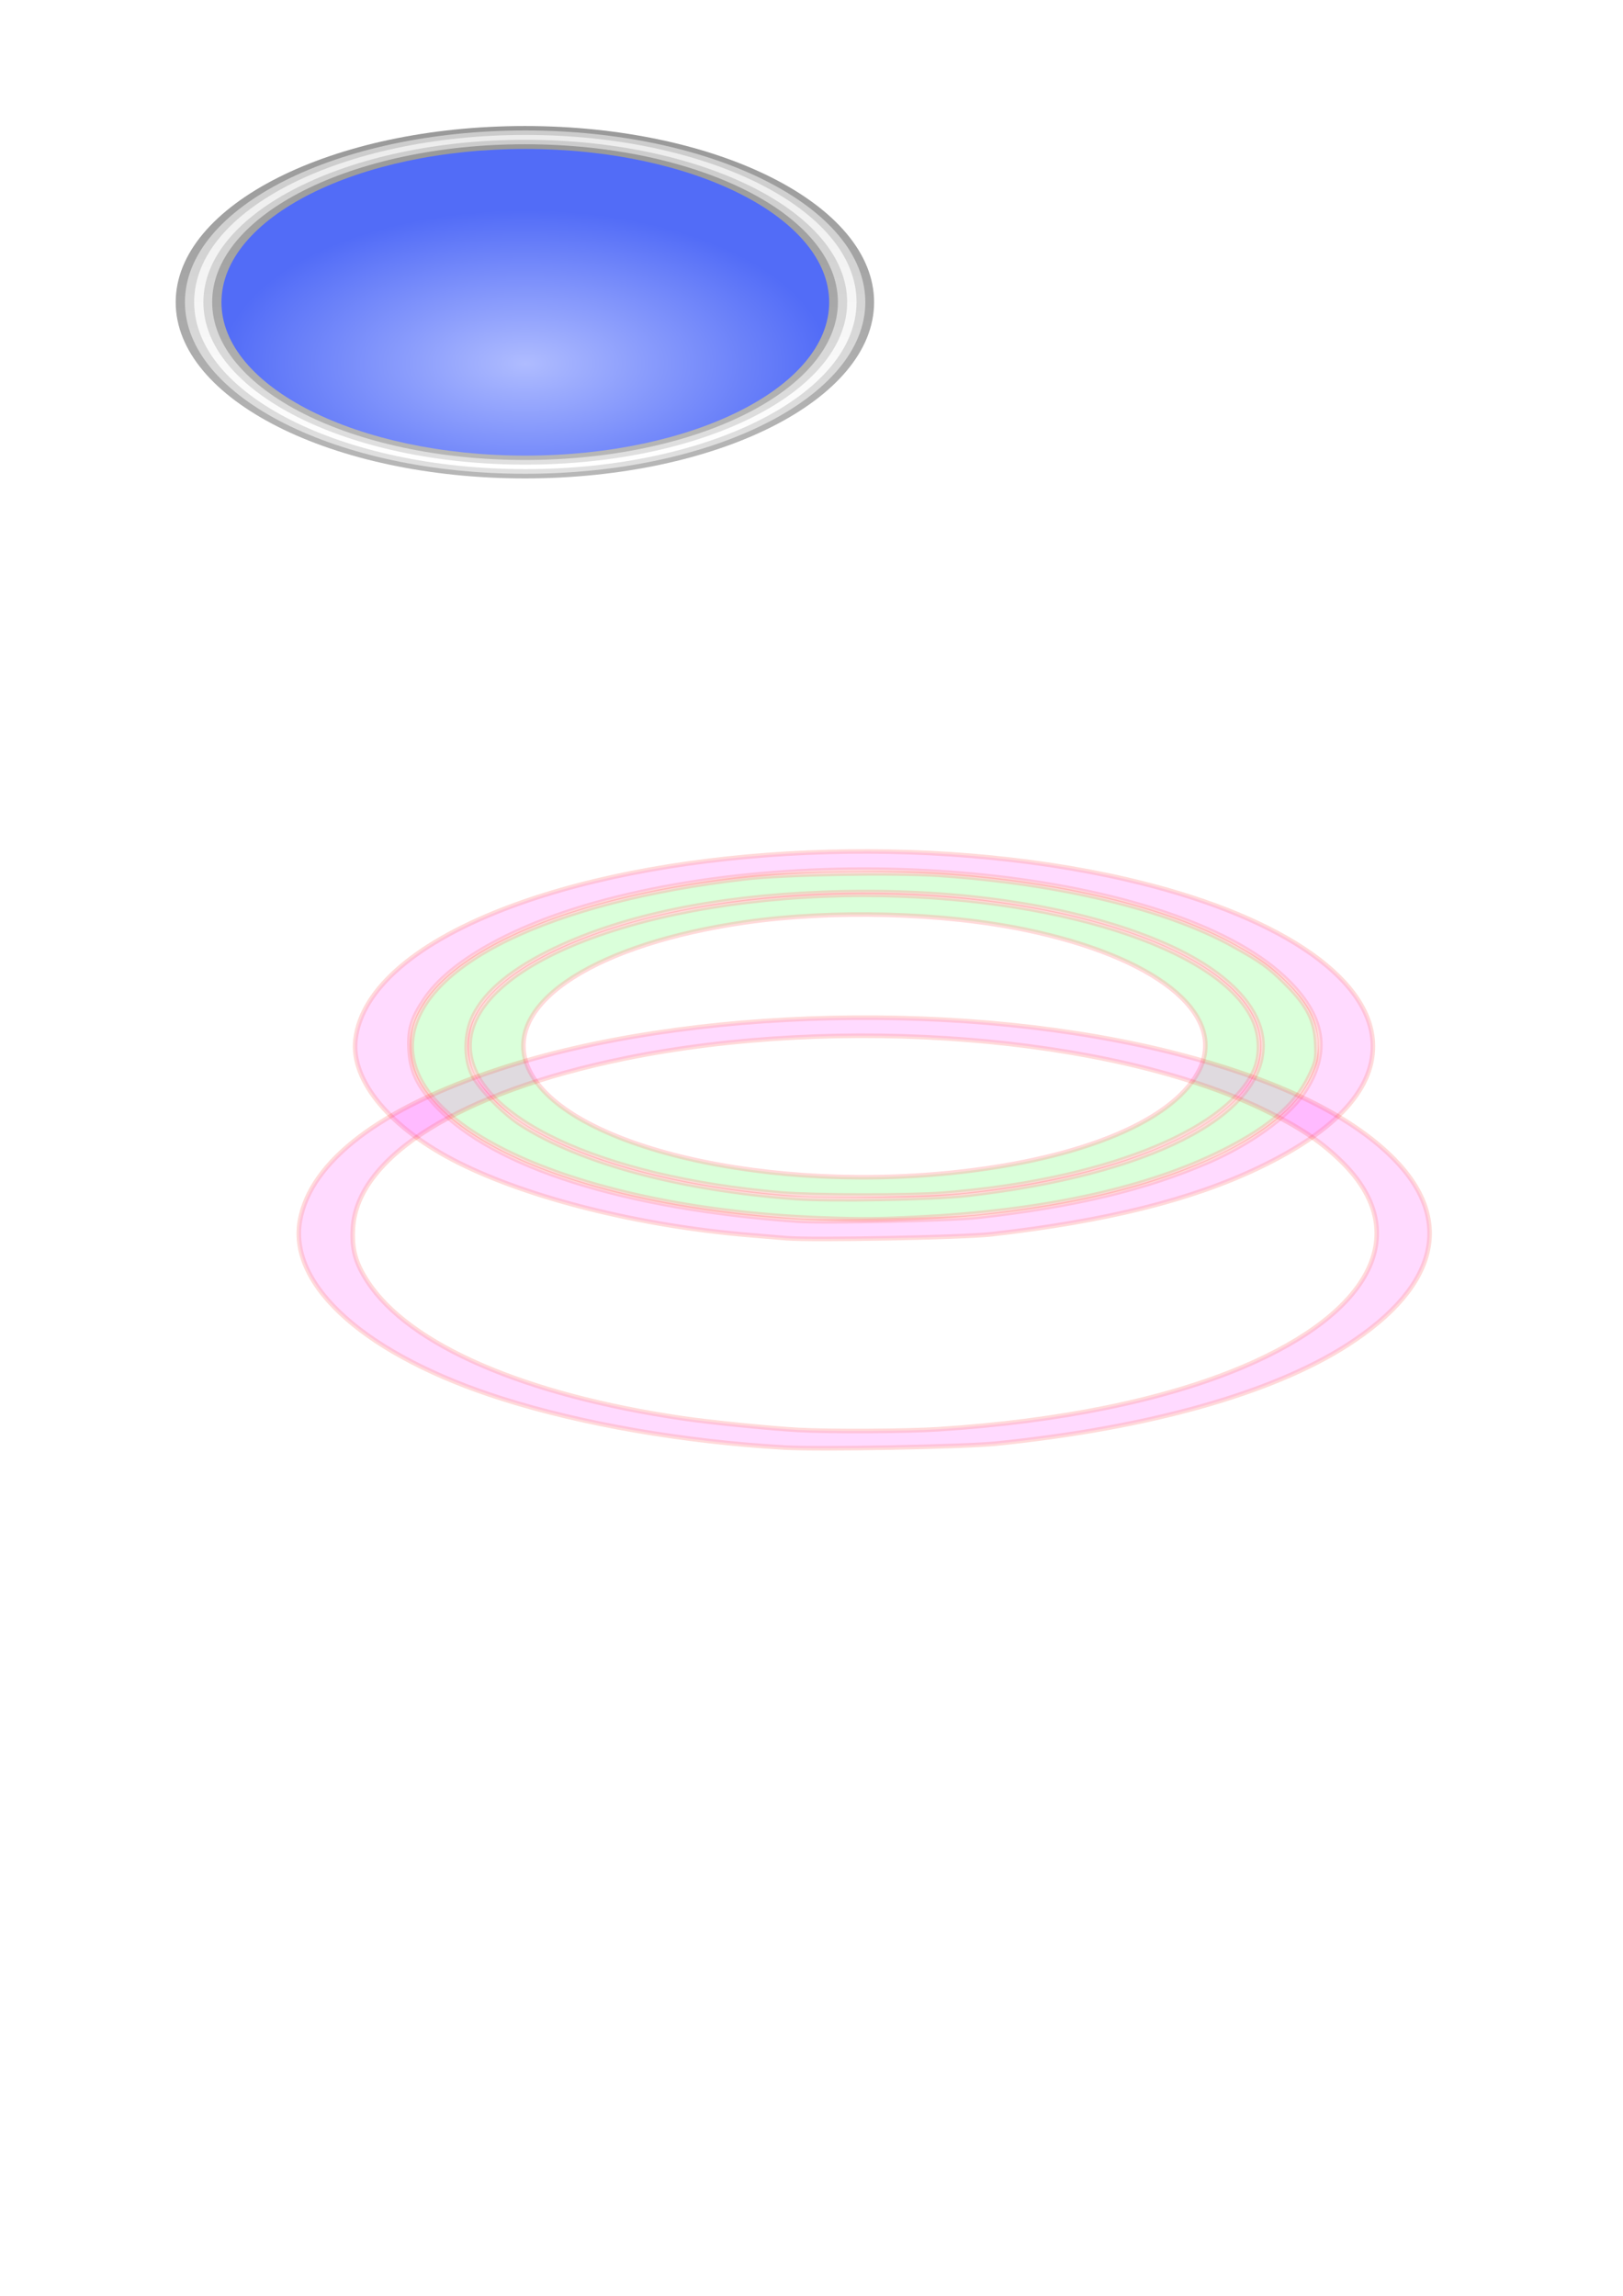 <?xml version="1.0" encoding="UTF-8" standalone="no"?>
<!-- Created with Inkscape (http://www.inkscape.org/) -->

<svg
   xmlns:dc="http://purl.org/dc/elements/1.1/"
   xmlns:cc="http://creativecommons.org/ns#"
   xmlns:rdf="http://www.w3.org/1999/02/22-rdf-syntax-ns#"
   xmlns:svg="http://www.w3.org/2000/svg"
   xmlns="http://www.w3.org/2000/svg"
   xmlns:xlink="http://www.w3.org/1999/xlink"
   xmlns:sodipodi="http://sodipodi.sourceforge.net/DTD/sodipodi-0.dtd"
   xmlns:inkscape="http://www.inkscape.org/namespaces/inkscape"
   width="744.094"
   height="1052.362"
   id="svg2"
   version="1.1"
   inkscape:version="0.48.2 r9819"
   sodipodi:docname="Countdown.svg">
  <defs
     id="defs4">
  <style
   type="text/css"
   id="style6" />

 <filter
   id="filter3835"
   inkscape:label="Fancy blur"
   inkscape:menu="Blurs"
   inkscape:menu-tooltip="Smooth colorized contour which allows desaturation and hue rotation"
   color-interpolation-filters="sRGB">
  <feGaussianBlur
     id="feGaussianBlur3837"
     stdDeviation="5"
     result="result1" />
  <feComposite
     id="feComposite3839"
     in2="result1"
     operator="arithmetic"
     k2="2"
     in="result1" />
</filter>
<filter
   id="filter3841"
   inkscape:label="Fancy blur"
   inkscape:menu="Blurs"
   inkscape:menu-tooltip="Smooth colorized contour which allows desaturation and hue rotation"
   color-interpolation-filters="sRGB">
  <feGaussianBlur
     id="feGaussianBlur3843"
     stdDeviation="5"
     result="result1" />
  <feComposite
     id="feComposite3845"
     in2="result1"
     operator="arithmetic"
     k2="2"
     in="result1" />
</filter>
<filter
   id="filter3847"
   inkscape:label="Fancy blur"
   inkscape:menu="Blurs"
   inkscape:menu-tooltip="Smooth colorized contour which allows desaturation and hue rotation"
   color-interpolation-filters="sRGB">
  <feGaussianBlur
     id="feGaussianBlur3849"
     stdDeviation="5"
     result="result1" />
  <feComposite
     id="feComposite3851"
     in2="result1"
     operator="arithmetic"
     k2="2"
     in="result1" />
</filter>
<filter
   id="filter3853"
   inkscape:label="Fancy blur"
   inkscape:menu="Blurs"
   inkscape:menu-tooltip="Smooth colorized contour which allows desaturation and hue rotation"
   color-interpolation-filters="sRGB">
  <feGaussianBlur
     id="feGaussianBlur3855"
     stdDeviation="5"
     result="result1" />
  <feComposite
     id="feComposite3857"
     in2="result1"
     operator="arithmetic"
     k2="2"
     in="result1" />
</filter>
<filter
   id="filter3859"
   inkscape:label="Fancy blur"
   inkscape:menu="Blurs"
   inkscape:menu-tooltip="Smooth colorized contour which allows desaturation and hue rotation"
   color-interpolation-filters="sRGB">
  <feGaussianBlur
     id="feGaussianBlur3861"
     stdDeviation="5"
     result="result1" />
  <feComposite
     id="feComposite3863"
     in2="result1"
     operator="arithmetic"
     k2="2"
     in="result1" />
</filter>
<inkscape:perspective
   inkscape:vp_x="0 : 526.18109 : 1"
   inkscape:vp_y="0 : 1000 : 0"
   inkscape:vp_z="744.09448 : 526.18109 : 1"
   inkscape:persp3d-origin="372.04724 : 350.78739 : 1"
   id="perspective40"
   sodipodi:type="inkscape:persp3d" />
<linearGradient
   id="linearGradient6173">
  <stop
     offset="0"
     style="stop-color: rgb(255, 255, 255); stop-opacity: 1;"
     id="stop6175" />
  <stop
     offset="1"
     style="stop-color: rgb(236, 236, 236); stop-opacity: 1;"
     id="stop6177" />
</linearGradient>
<linearGradient
   id="linearGradient6157">
  <stop
     offset="0"
     style="stop-color: rgb(224, 224, 224); stop-opacity: 1;"
     id="stop6159" />
  <stop
     offset="1"
     style="stop-color: rgb(204, 204, 204); stop-opacity: 1;"
     id="stop6161" />
</linearGradient>
<linearGradient
   id="linearGradient6133">
  <stop
     offset="0"
     style="stop-color: rgb(183, 183, 183); stop-opacity: 1;"
     id="stop6135" />
  <stop
     offset="1"
     style="stop-color: rgb(153, 153, 153); stop-opacity: 1;"
     id="stop6137" />
</linearGradient>
<linearGradient
   id="linearGradient6125">
  <stop
     offset="0"
     style="stop-color: rgb(175, 188, 255); stop-opacity: 1;"
     id="stop6127" />
  <stop
     offset="1"
     style="stop-color: rgb(82, 108, 247); stop-opacity: 1;"
     id="stop6129" />
</linearGradient>
<radialGradient
   inkscape:collect="always"
   xlink:href="#linearGradient6125"
   fy="635.505"
   fx="427.143"
   r="247.143"
   cy="635.505"
   cx="427.143"
   gradientUnits="userSpaceOnUse"
   id="radialGradient6131" />
<linearGradient
   inkscape:collect="always"
   xlink:href="#linearGradient6133"
   y2="536.648"
   x2="674.286"
   y1="536.648"
   x1="180"
   gradientUnits="userSpaceOnUse"
   id="linearGradient6147" />
<linearGradient
   inkscape:collect="always"
   xlink:href="#linearGradient6133"
   y2="536.648"
   x2="674.286"
   y1="536.648"
   x1="180"
   gradientUnits="userSpaceOnUse"
   id="linearGradient6155" />
<linearGradient
   inkscape:collect="always"
   xlink:href="#linearGradient6157"
   y2="536.648"
   x2="674.286"
   y1="536.648"
   x1="180"
   gradientUnits="userSpaceOnUse"
   id="linearGradient6163" />
<linearGradient
   inkscape:collect="always"
   xlink:href="#linearGradient6157"
   y2="536.648"
   x2="674.286"
   y1="536.648"
   x1="180"
   gradientUnits="userSpaceOnUse"
   id="linearGradient6171" />
<linearGradient
   inkscape:collect="always"
   xlink:href="#linearGradient6173"
   y2="536.648"
   x2="674.286"
   y1="536.648"
   x1="180"
   gradientUnits="userSpaceOnUse"
   id="linearGradient6179" />
<filter
   inkscape:collect="always"
   id="filter6185">
  <feGaussianBlur
     stdDeviation="2.471"
     inkscape:collect="always"
     id="feGaussianBlur6187" />
</filter>
<filter
   inkscape:collect="always"
   id="filter6193">
  <feGaussianBlur
     stdDeviation="2.471"
     inkscape:collect="always"
     id="feGaussianBlur6195" />
</filter>
<filter
   inkscape:collect="always"
   id="filter6201">
  <feGaussianBlur
     stdDeviation="2.471"
     inkscape:collect="always"
     id="feGaussianBlur6203" />
</filter>
<filter
   inkscape:collect="always"
   id="filter6209">
  <feGaussianBlur
     stdDeviation="2.471"
     inkscape:collect="always"
     id="feGaussianBlur6211" />
</filter>
</defs>
  <sodipodi:namedview
     id="base"
     pagecolor="#ffffff"
     bordercolor="#666666"
     borderopacity="1.0"
     inkscape:pageopacity="0.0"
     inkscape:pageshadow="2"
     inkscape:zoom="1"
     inkscape:cx="375"
     inkscape:cy="763.6"
     inkscape:document-units="px"
     inkscape:current-layer="layer1"
     showgrid="false"
     inkscape:window-width="1280"
     inkscape:window-height="778"
     inkscape:window-x="-8"
     inkscape:window-y="-8"
     inkscape:window-maximized="1" />
  <g
     inkscape:label="Layer 1"
     inkscape:groupmode="layer"
     id="layer1">
 
 
<path
   style="opacity:0.381;fill:#00ff00;fill-opacity:1;fill-rule:nonzero;stroke:#ff0000;stroke-width:2.1;stroke-linecap:round;stroke-linejoin:round;stroke-miterlimit:4;stroke-opacity:1;stroke-dasharray:none;stroke-dashoffset:0;filter:url(#filter3853)"
   d="m 358.1,547.027 c -83.129,-7.155 -142.509,-35.21 -142.813,-67.473 -0.356,-37.883 81.817,-69.408 180.813,-69.367 86.807,0.036 162.138,23.928 178.064,56.476 3.88,7.93 4.063,17.515 0.475,24.876 -13.548,27.789 -70.303,49.948 -142.434,55.612 -15.126,1.188 -59.738,1.113 -74.105,-0.123 l 0,0 z m 78.454,-9.49 c 59.92,-6.183 102.888,-24.314 113.727,-47.989 11.614,-25.368 -20.875,-51.035 -80.181,-63.346 -37.984,-7.885 -88.332,-9.22 -128.5,-3.406 -67.329,9.744 -108.839,35.976 -100.587,63.564 10.929,36.538 103.25,60.701 195.541,51.178 l 0,0 z"
   id="path3787"
   inkscape:connector-curvature="0" />
<path
   style="opacity:0.381;fill:#00ff00;fill-opacity:1;fill-rule:nonzero;stroke:#ff0000;stroke-width:2.1;stroke-linecap:round;stroke-linejoin:round;stroke-miterlimit:4;stroke-opacity:1;stroke-dasharray:none;stroke-dashoffset:0;filter:url(#filter3847)"
   d="M 377.6,558.502 C 268.96,554.7 185.122,518.455 188.888,476.918 192.042,442.135 252.003,412.955 341.6,402.601 c 18.468,-2.134 68.197,-2.994 89.383,-1.545 55.203,3.775 104.009,15.565 134.481,32.488 12.984,7.211 16.381,9.669 24.216,17.521 9.857,9.879 13.279,16.658 13.771,27.278 0.329,7.113 0.093,8.227 -3.192,15.055 -6.604,13.73 -19.893,24.77 -43.159,35.855 -34.157,16.273 -80.443,26.102 -136,28.881 -18.857,0.943 -25.47,0.999 -43.5,0.368 l 0,0 z m 66,-10.805 c 82.85,-9.45 135.438,-36.126 135.235,-68.6 -0.107,-17.099 -16.639,-34.071 -45.312,-46.517 -39.735,-17.248 -96.38,-25.683 -156.513,-23.308 -49.255,1.946 -90.656,10.551 -122.001,25.36 -19.714,9.313 -32.431,19.705 -37.972,31.03 -3.95,8.071 -4.139,19.334 -0.453,27 2.906,6.046 14.381,17.805 22.266,22.818 27.765,17.654 72.957,29.764 125.694,33.682 16.44,1.221 63.083,0.357 79.057,-1.465 l 0,0 z"
   id="path3789"
   inkscape:connector-curvature="0" />
<path
   style="opacity:0.381;fill:#ff00ff;fill-opacity:1;fill-rule:nonzero;stroke:#ff0000;stroke-width:2.1;stroke-linecap:round;stroke-linejoin:round;stroke-miterlimit:4;stroke-opacity:1;stroke-dasharray:none;stroke-dashoffset:0;filter:url(#filter3841)"
   d="m 360.6,567.568 c -2.475,-0.205 -10.125,-0.843 -17,-1.417 -50.036,-4.178 -100.642,-16.771 -133.383,-33.191 -31.141,-15.618 -49.454,-37.513 -47.227,-56.463 2.739,-23.304 28.25,-45.086 71.631,-61.161 C 310.504,387.217 426.114,382.216 516.6,403.139 c 67.876,15.695 110.852,44.014 112.759,74.303 1.327,21.08 -16.376,40.672 -52.261,57.838 -30.864,14.764 -69.897,24.479 -122.498,30.487 -12.724,1.453 -82.148,2.783 -94,1.801 l 0,0 z m 88.004,-9.817 c 44.128,-4.946 76.579,-12.713 105.496,-25.25 18.941,-8.212 36.233,-20.638 43.394,-31.183 12.868,-18.949 9.966,-36.035 -9.121,-53.706 -51.554,-47.73 -207.103,-64.121 -316.134,-33.313 -37.596,10.623 -66.008,26.658 -77.547,43.764 -5.847,8.668 -7.37,13.662 -6.949,22.778 0.466,10.073 3.807,17.11 12.5,26.325 26.197,27.77 86.068,46.733 165.357,52.374 12.612,0.897 70.09,-0.342 83.004,-1.789 l 0,0 z"
   id="path3791"
   inkscape:connector-curvature="0" />
<path
   style="opacity:0.381;fill:#ff00ff;fill-opacity:1;fill-rule:nonzero;stroke:#ff0000;stroke-width:2.1;stroke-linecap:round;stroke-linejoin:round;stroke-miterlimit:4;stroke-opacity:1;stroke-dasharray:none;stroke-dashoffset:0;filter:url(#filter3835)"
   d="m 359.6,663.53 c -46.26,-2.68 -92.622,-10.71 -129.589,-22.444 -61.776,-19.609 -97.938,-51.558 -92.465,-81.692 4.929,-27.138 36.888,-51.452 91.054,-69.273 87.199,-28.689 215.934,-31.599 311.207,-7.034 43.869,11.311 76.218,26.541 96.458,45.411 30.882,28.792 24.222,60.547 -18.456,87.989 -34.56,22.222 -91.363,38.165 -161.209,45.246 -14.8,1.5 -80.963,2.726 -97,1.797 l 0,0 z m 70.517,-8.387 C 485.703,651.598 533.877,641.766 569.6,626.675 c 59.94,-25.32 77.903,-61.8 46.086,-93.594 -9.621,-9.614 -19.986,-16.563 -36.671,-24.587 -70.025,-33.673 -193.918,-43.51 -292.826,-23.248 -74.939,15.351 -122.281,44.853 -124.376,77.507 -0.625,9.741 1.106,16.108 6.713,24.698 18.983,29.08 71.841,52.001 144.574,62.694 12.553,1.845 40.642,4.665 53,5.321 14.75,0.782 49.428,0.608 64.017,-0.323 z"
   id="path3793"
   inkscape:connector-curvature="0" />
<g
   inkscape:label="Layer 1"
   inkscape:groupmode="layer"
   transform="matrix(0.557,0,0,0.281,-33.247,-44.063)"
   id="layer1-0"
   inkscape:export-filename="C:\inetpub\wwwroot\Software\SW\Starter_of_the_day\Images\Countdown.png"
   inkscape:export-xdpi="110"
   inkscape:export-ydpi="110">
  <g
     id="g6213">
    <path
       sodipodi:rx="247.14285"
       sodipodi:ry="247.14285"
       sodipodi:cx="427.14285"
       sodipodi:cy="536.64789"
       sodipodi:type="arc"
       d="m 674.286,536.648 c 0,136.493 -110.65,247.143 -247.143,247.143 C 290.65,783.791 180,673.141 180,536.648 180,400.155 290.65,289.505 427.143,289.505 c 136.493,0 247.143,110.65 247.143,247.143 z"
       transform="matrix(0,-1.163,1.163,0,-132.387,1146.58)"
       style="fill:url(#linearGradient6155);fill-opacity:1;stroke:none"
       id="path6123" />
    <path
       sodipodi:rx="247.14285"
       sodipodi:ry="247.14285"
       sodipodi:cx="427.14285"
       sodipodi:cy="536.64789"
       sodipodi:type="arc"
       d="m 674.286,536.648 c 0,136.493 -110.65,247.143 -247.143,247.143 C 290.65,783.791 180,673.141 180,536.648 180,400.155 290.65,289.505 427.143,289.505 c 136.493,0 247.143,110.65 247.143,247.143 z"
       transform="matrix(0,-1.133,1.133,0,-116.101,1133.61)"
       style="fill:url(#linearGradient6171);fill-opacity:1;stroke:none;filter:url(#filter6209)"
       id="path6121" />
    <path
       sodipodi:rx="247.14285"
       sodipodi:ry="247.14285"
       sodipodi:cx="427.14285"
       sodipodi:cy="536.64789"
       sodipodi:type="arc"
       d="m 674.286,536.648 c 0,136.493 -110.65,247.143 -247.143,247.143 C 290.65,783.791 180,673.141 180,536.648 180,400.155 290.65,289.505 427.143,289.505 c 136.493,0 247.143,110.65 247.143,247.143 z"
       transform="matrix(0,-1.103,1.103,0,-99.816,1120.65)"
       style="fill:url(#linearGradient6179);fill-opacity:1;stroke:none;filter:url(#filter6201)"
       id="path6119" />
    <path
       sodipodi:rx="247.14285"
       sodipodi:ry="247.14285"
       sodipodi:cx="427.14285"
       sodipodi:cy="536.64789"
       sodipodi:type="arc"
       d="m 674.286,536.648 c 0,136.493 -110.65,247.143 -247.143,247.143 C 290.65,783.791 180,673.141 180,536.648 180,400.155 290.65,289.505 427.143,289.505 c 136.493,0 247.143,110.65 247.143,247.143 z"
       transform="matrix(0,-1.072,-1.072,0,1067.32,1107.69)"
       style="fill:url(#linearGradient6163);fill-opacity:1;stroke:none;filter:url(#filter6193)"
       id="path6117" />
    <path
       sodipodi:rx="247.14285"
       sodipodi:ry="247.14285"
       sodipodi:cx="427.14285"
       sodipodi:cy="536.64789"
       sodipodi:type="arc"
       d="m 674.286,536.648 c 0,136.493 -110.65,247.143 -247.143,247.143 C 290.65,783.791 180,673.141 180,536.648 180,400.155 290.65,289.505 427.143,289.505 c 136.493,0 247.143,110.65 247.143,247.143 z"
       transform="matrix(0,-1.042,-1.042,0,1051.03,1094.73)"
       style="fill:url(#linearGradient6147);fill-opacity:1;stroke:none;filter:url(#filter6185)"
       id="path6115" />
    <path
       sodipodi:rx="247.14285"
       sodipodi:ry="247.14285"
       sodipodi:cx="427.14285"
       sodipodi:cy="536.64789"
       sodipodi:type="arc"
       d="m 674.286,536.648 c 0,136.493 -110.65,247.143 -247.143,247.143 C 290.65,783.791 180,673.141 180,536.648 180,400.155 290.65,289.505 427.143,289.505 c 136.493,0 247.143,110.65 247.143,247.143 z"
       transform="matrix(1.012,0,0,1.012,59.812,106.832)"
       style="fill:url(#radialGradient6131);fill-opacity:1;stroke:none"
       id="path6111" />
  </g>
</g>
</g>
</svg>
